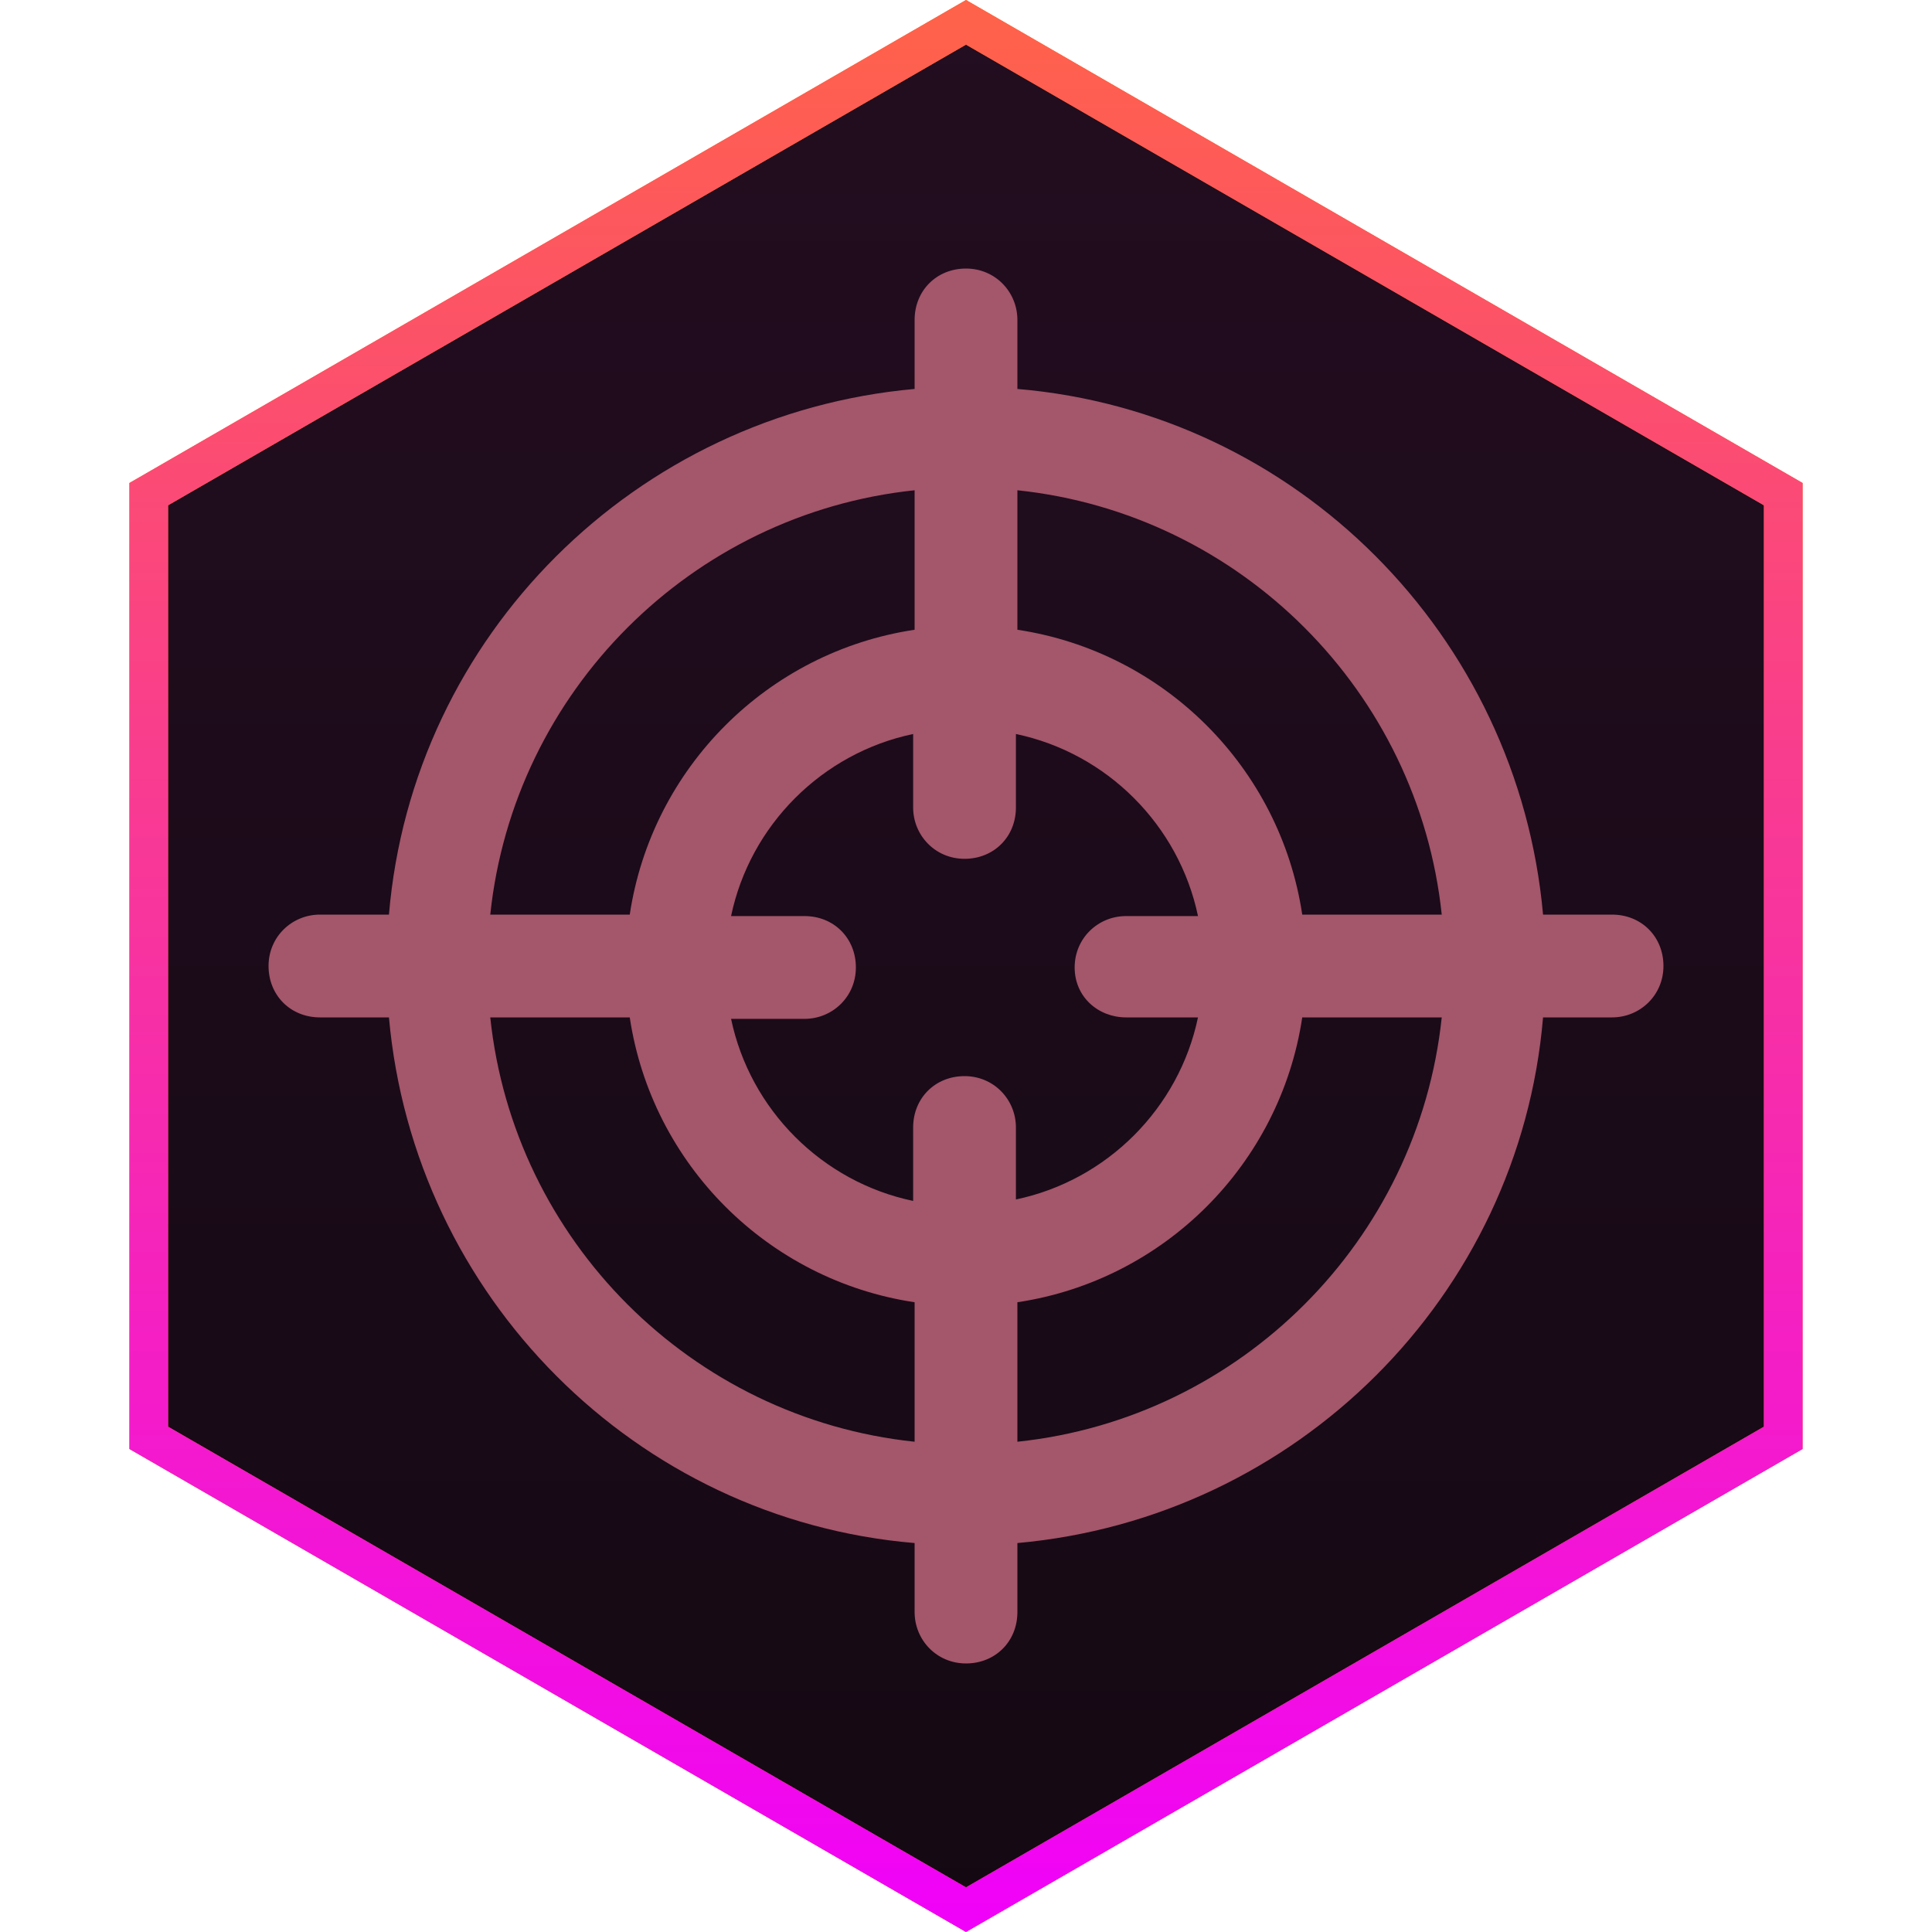 <?xml version="1.0" encoding="UTF-8"?> <svg xmlns="http://www.w3.org/2000/svg" width="100" height="100" viewBox="0 0 100 100" fill="none"><path d="M7.699 25.577L50 1.155L92.301 25.577V74.423L50 98.845L7.699 74.423V25.577Z" fill="url(#paint0_linear_38_761)"></path><path d="M7.699 25.577L50 1.155L92.301 25.577V74.423L50 98.845L7.699 74.423V25.577Z" stroke="#FF6600" stroke-width="2"></path><path d="M7.699 25.577L50 1.155L92.301 25.577V74.423L50 98.845L7.699 74.423V25.577Z" stroke="url(#paint1_linear_38_761)" stroke-width="2"></path><path d="M83.44 47.34H79.868C78.576 32.9 67.1 21.348 52.66 20.132V16.56C52.66 15.116 51.52 13.9 50 13.9C48.48 13.9 47.34 15.04 47.34 16.56V20.132C32.9 21.424 21.348 32.9 20.132 47.34H16.56C15.116 47.34 13.9 48.48 13.9 50C13.9 51.52 15.04 52.66 16.56 52.66H20.132C21.424 67.1 32.9 78.652 47.34 79.868V83.44C47.34 84.884 48.48 86.1 50 86.1C51.52 86.1 52.66 84.96 52.66 83.44V79.868C67.1 78.576 78.652 67.1 79.868 52.66H83.44C84.884 52.66 86.1 51.52 86.1 50C86.1 48.48 84.96 47.34 83.44 47.34ZM74.624 47.34H67.404C66.264 39.74 60.26 33.736 52.66 32.596V25.376C64.212 26.592 73.408 35.788 74.624 47.34ZM58.284 52.66H62.008C61.02 57.372 57.296 61.096 52.584 62.084V58.36C52.584 56.916 51.444 55.7 49.924 55.7C48.404 55.7 47.264 56.84 47.264 58.36V62.16C42.552 61.172 38.828 57.448 37.84 52.736H41.64C43.084 52.736 44.3 51.596 44.3 50.076C44.3 48.556 43.16 47.416 41.64 47.416H37.84C38.828 42.704 42.552 38.98 47.264 37.992V41.792C47.264 43.236 48.404 44.452 49.924 44.452C51.444 44.452 52.584 43.312 52.584 41.792V37.992C57.296 38.98 61.02 42.704 62.008 47.416H58.284C56.84 47.416 55.624 48.556 55.624 50.076C55.624 51.596 56.84 52.66 58.284 52.66ZM47.34 25.376V32.596C39.74 33.736 33.736 39.74 32.596 47.34H25.376C26.592 35.788 35.788 26.592 47.34 25.376ZM25.376 52.66H32.596C33.736 60.26 39.74 66.264 47.34 67.404V74.624C35.788 73.408 26.592 64.212 25.376 52.66ZM52.66 74.624V67.404C60.26 66.264 66.264 60.26 67.404 52.66H74.624C73.408 64.212 64.212 73.408 52.66 74.624Z" fill="#A4566A"></path><defs><linearGradient id="paint0_linear_38_761" x1="50" y1="0" x2="50" y2="100" gradientUnits="userSpaceOnUse"><stop stop-color="#230D20"></stop><stop offset="1" stop-color="#140913"></stop></linearGradient><linearGradient id="paint1_linear_38_761" x1="50" y1="0" x2="50" y2="100" gradientUnits="userSpaceOnUse"><stop stop-color="#FF6349"></stop><stop offset="1" stop-color="#F001FA"></stop></linearGradient></defs></svg> 